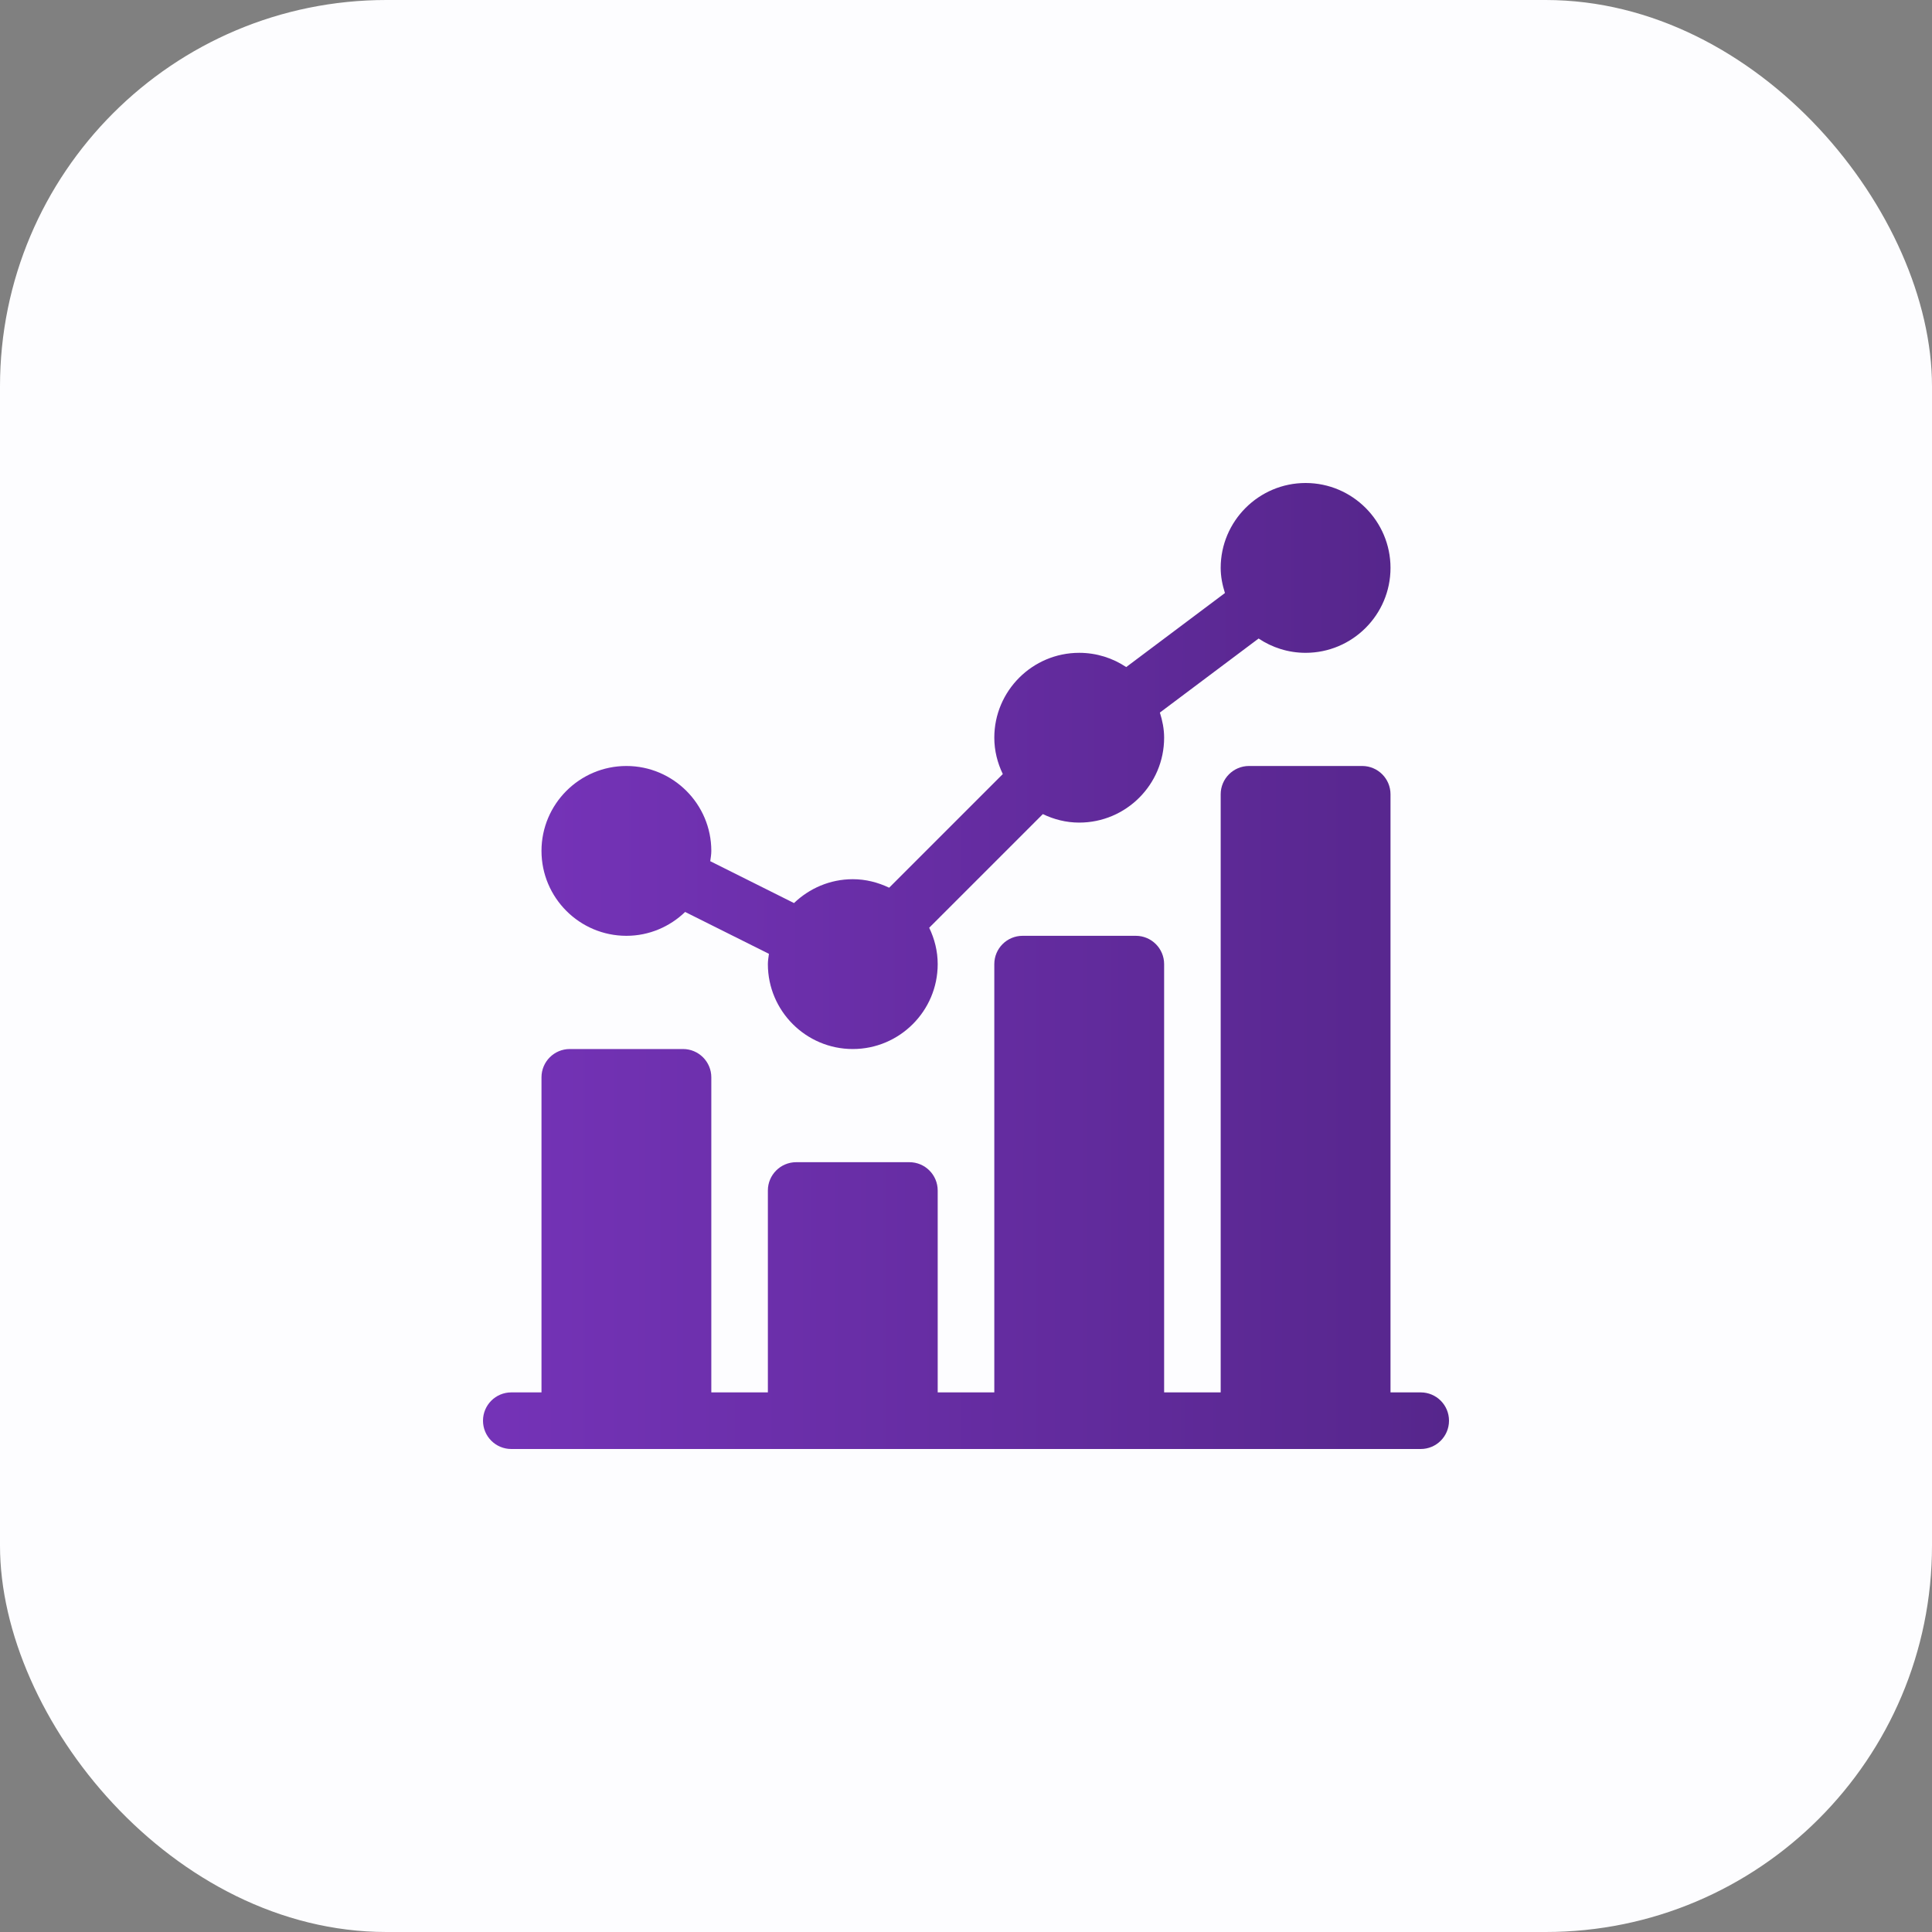 <svg width="40" height="40" viewBox="0 0 40 40" fill="none" xmlns="http://www.w3.org/2000/svg">
<rect x="0" y="0" width="40" height="40" fill="#808080" stroke="none"/>
<rect width="40" height="40" rx="8" fill="#FDFDFF"/>
<path d="M12.969 19.375C13.441 19.375 13.869 19.185 14.185 18.881L15.92 19.748C15.911 19.819 15.898 19.888 15.898 19.961C15.898 20.93 16.687 21.719 17.656 21.719C18.625 21.719 19.414 20.93 19.414 19.961C19.414 19.69 19.348 19.437 19.238 19.208L21.591 16.855C21.82 16.965 22.073 17.031 22.344 17.031C23.313 17.031 24.102 16.243 24.102 15.273C24.102 15.091 24.066 14.918 24.014 14.753L26.058 13.22C26.337 13.406 26.671 13.516 27.031 13.516C28 13.516 28.789 12.727 28.789 11.758C28.789 10.789 28 10 27.031 10C26.062 10 25.273 10.789 25.273 11.758C25.273 11.94 25.309 12.113 25.361 12.278L23.317 13.811C23.038 13.625 22.704 13.516 22.344 13.516C21.375 13.516 20.586 14.304 20.586 15.273C20.586 15.544 20.652 15.797 20.762 16.026L18.409 18.379C18.18 18.27 17.927 18.203 17.656 18.203C17.183 18.203 16.756 18.393 16.439 18.697L14.705 17.83C14.714 17.76 14.727 17.69 14.727 17.617C14.727 16.648 13.938 15.859 12.969 15.859C11.999 15.859 11.211 16.648 11.211 17.617C11.211 18.586 11.999 19.375 12.969 19.375Z" fill="url(#paint0_linear)"/>
<path d="M29.414 28.828H28.789V16.445C28.789 16.122 28.527 15.859 28.203 15.859H25.859C25.536 15.859 25.273 16.122 25.273 16.445V28.828H24.102V19.961C24.102 19.637 23.839 19.375 23.516 19.375H21.172C20.848 19.375 20.586 19.637 20.586 19.961V28.828H19.414V24.648C19.414 24.325 19.152 24.062 18.828 24.062H16.484C16.161 24.062 15.898 24.325 15.898 24.648V28.828H14.727V22.305C14.727 21.981 14.464 21.719 14.141 21.719H11.797C11.473 21.719 11.211 21.981 11.211 22.305V28.828H10.586C10.262 28.828 10 29.09 10 29.414C10 29.738 10.262 30 10.586 30H29.414C29.738 30 30 29.738 30 29.414C30 29.09 29.738 28.828 29.414 28.828Z" fill="url(#paint1_linear)"/>
<defs>
<linearGradient id="paint0_linear" x1="11.016" y1="14.331" x2="28.789" y2="14.342" gradientUnits="userSpaceOnUse">
<stop stop-color="#7533B8"/>
<stop offset="1" stop-color="#56268C"/>
</linearGradient>
<linearGradient id="paint1_linear" x1="9.778" y1="21.085" x2="30" y2="21.097" gradientUnits="userSpaceOnUse">
<stop stop-color="#7533B8"/>
<stop offset="1" stop-color="#56268C"/>
</linearGradient>
</defs>
</svg>
